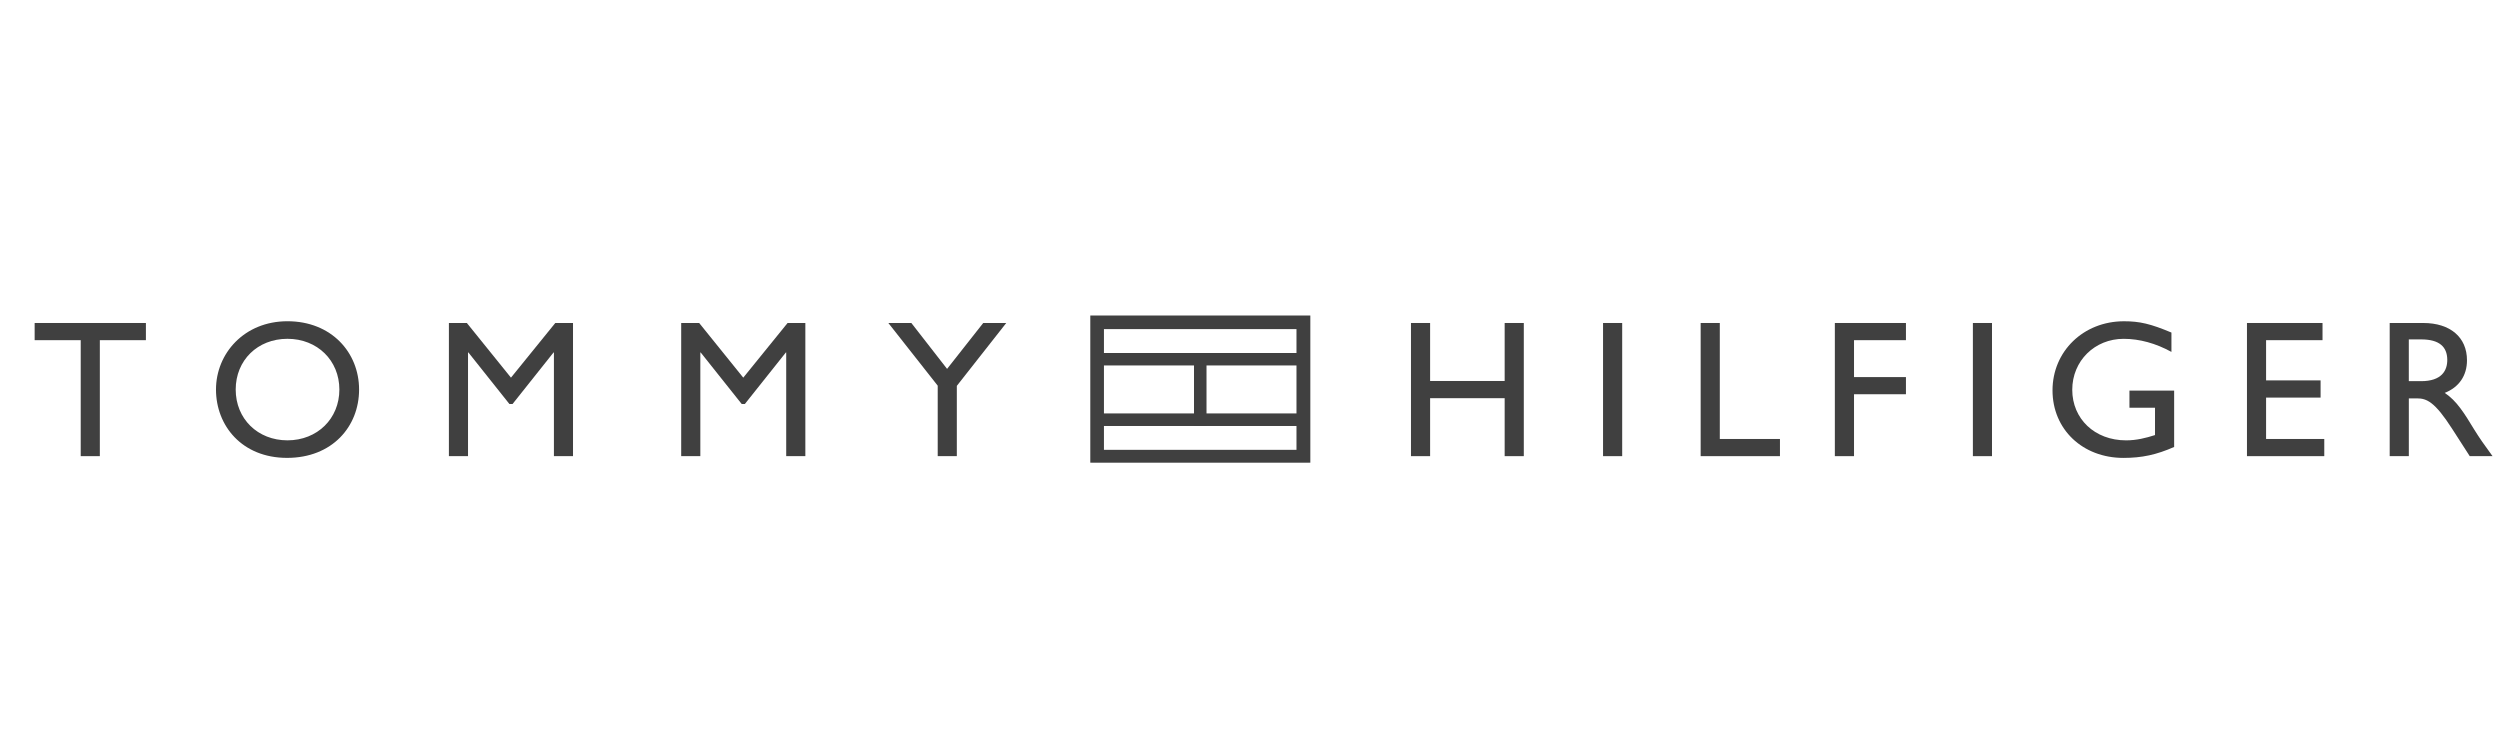 <?xml version="1.0" encoding="UTF-8"?>
<svg xmlns="http://www.w3.org/2000/svg" id="Layer_1" viewBox="0 0 969.14 288">
  <defs>
    <style>.cls-1{fill-rule:evenodd;}.cls-1,.cls-2{fill:none;stroke:#404040;stroke-miterlimit:10;stroke-width:4.74px;}.cls-3{fill:#404040;}</style>
  </defs>
  <polygon class="cls-3" points="590.71 176.83 583.29 176.83 583.29 154.36 554.39 154.36 554.39 176.83 546.97 176.83 546.97 125.21 554.39 125.21 554.39 147.69 583.29 147.69 583.29 125.21 590.71 125.21 590.71 176.83 590.71 176.83"></polygon>
  <polygon class="cls-3" points="628.85 176.83 621.43 176.83 621.43 125.21 628.85 125.21 628.85 176.83 628.85 176.83"></polygon>
  <polygon class="cls-3" points="666.69 170.17 690.01 170.17 690.01 176.83 659.27 176.83 659.27 125.21 666.69 125.21 666.69 170.17 666.69 170.17"></polygon>
  <polygon class="cls-3" points="738.85 131.87 718.72 131.87 718.72 146.18 738.85 146.18 738.85 152.83 718.72 152.83 718.72 176.83 711.29 176.83 711.29 125.21 738.85 125.21 738.85 131.87 738.85 131.87"></polygon>
  <polygon class="cls-3" points="772.21 176.83 764.8 176.83 764.8 125.21 772.21 125.21 772.21 176.83 772.21 176.83"></polygon>
  <path class="cls-3" d="M842.82,173.27c-6.88,3.02-12.47,4.24-19.67,4.24-15.81,0-27.48-11.05-27.48-26.18s11.97-26.79,27.7-26.79c6.07,0,10.29,.98,18.4,4.38v7.5c-6.06-3.32-12.33-5.07-18.54-5.07-11.21,0-19.91,8.55-19.91,19.75s8.63,19.61,20.88,19.61c4.02,0,7.65-.91,11.2-2.05v-10.59h-9.91v-6.66h17.33v21.87h0Z"></path>
  <polygon class="cls-3" points="900.34 131.87 878.46 131.87 878.46 147.46 899.59 147.46 899.59 154.13 878.46 154.13 878.46 170.17 901.02 170.17 901.02 176.83 871.05 176.83 871.05 125.21 900.34 125.21 900.34 131.87 900.34 131.87"></polygon>
  <path class="cls-3" d="M933.79,147.76h4.76c7.95,0,10.22-4.08,10.15-8.39-.08-4.85-2.96-7.8-10.15-7.8h-4.76v16.19h0Zm5.6-22.55c10.44,0,16.95,5.52,16.95,14.45,0,5.99-3.1,10.45-8.63,12.65,4.69,3.1,7.57,7.87,11.5,14.31,2.2,3.55,3.49,5.3,7.04,10.21h-8.84l-6.82-10.6c-6.8-10.59-9.92-11.8-13.69-11.8h-3.1v22.4h-7.42v-51.61h13.01Z"></path>
  <polygon class="cls-1" points="425.58 125.21 504.96 125.21 504.96 139.22 425.58 139.22 425.58 125.21 425.58 125.21"></polygon>
  <polygon class="cls-1" points="425.58 162.72 504.96 162.72 504.96 176.75 425.58 176.75 425.58 162.72 425.58 162.72"></polygon>
  <polygon class="cls-1" points="504.96 139.23 465.26 139.23 465.26 162.73 504.96 162.73 504.96 139.23 504.96 139.23"></polygon>
  <polygon class="cls-1" points="465.26 139.23 425.58 139.23 425.58 162.73 465.26 162.73 465.26 139.23 465.26 139.23"></polygon>
  <polygon class="cls-3" points="56.56 131.87 38.7 131.87 38.7 176.83 31.29 176.83 31.29 131.87 13.43 131.87 13.43 125.21 56.56 125.21 56.56 131.87 56.56 131.87"></polygon>
  <path class="cls-3" d="M111.43,170.7c11.57,0,20.13-8.4,20.13-19.69s-8.56-19.67-20.13-19.67-20.06,8.32-20.06,19.67,8.54,19.69,20.06,19.69m0-46.17c17.03,0,27.77,12.11,27.77,26.48s-10.44,26.49-27.92,26.49-27.55-12.48-27.55-26.49,10.97-26.48,27.7-26.48"></path>
  <polygon class="cls-3" points="222.13 176.83 214.73 176.83 214.73 136.64 214.58 136.64 198.69 156.62 197.48 156.62 181.58 136.64 181.43 136.64 181.43 176.83 174.02 176.83 174.02 125.21 180.98 125.21 198.08 146.4 215.26 125.21 222.13 125.21 222.13 176.83 222.13 176.83"></polygon>
  <polygon class="cls-3" points="312.2 176.83 304.78 176.83 304.78 136.64 304.64 136.64 288.74 156.62 287.53 156.62 271.63 136.64 271.49 136.64 271.49 176.83 264.07 176.83 264.07 125.21 271.04 125.21 288.13 146.4 305.31 125.21 312.2 125.21 312.2 176.83 312.2 176.83"></polygon>
  <polygon class="cls-3" points="381.15 125.21 390.08 125.21 370.92 149.58 370.92 176.83 363.51 176.83 363.51 149.51 344.37 125.21 353.29 125.21 367.14 143 381.15 125.21 381.15 125.21"></polygon>
  <polygon class="cls-2" points="505.59 176.99 425.03 176.99 425.03 124.68 505.59 124.68 505.59 176.99 505.59 176.99"></polygon>
</svg>
